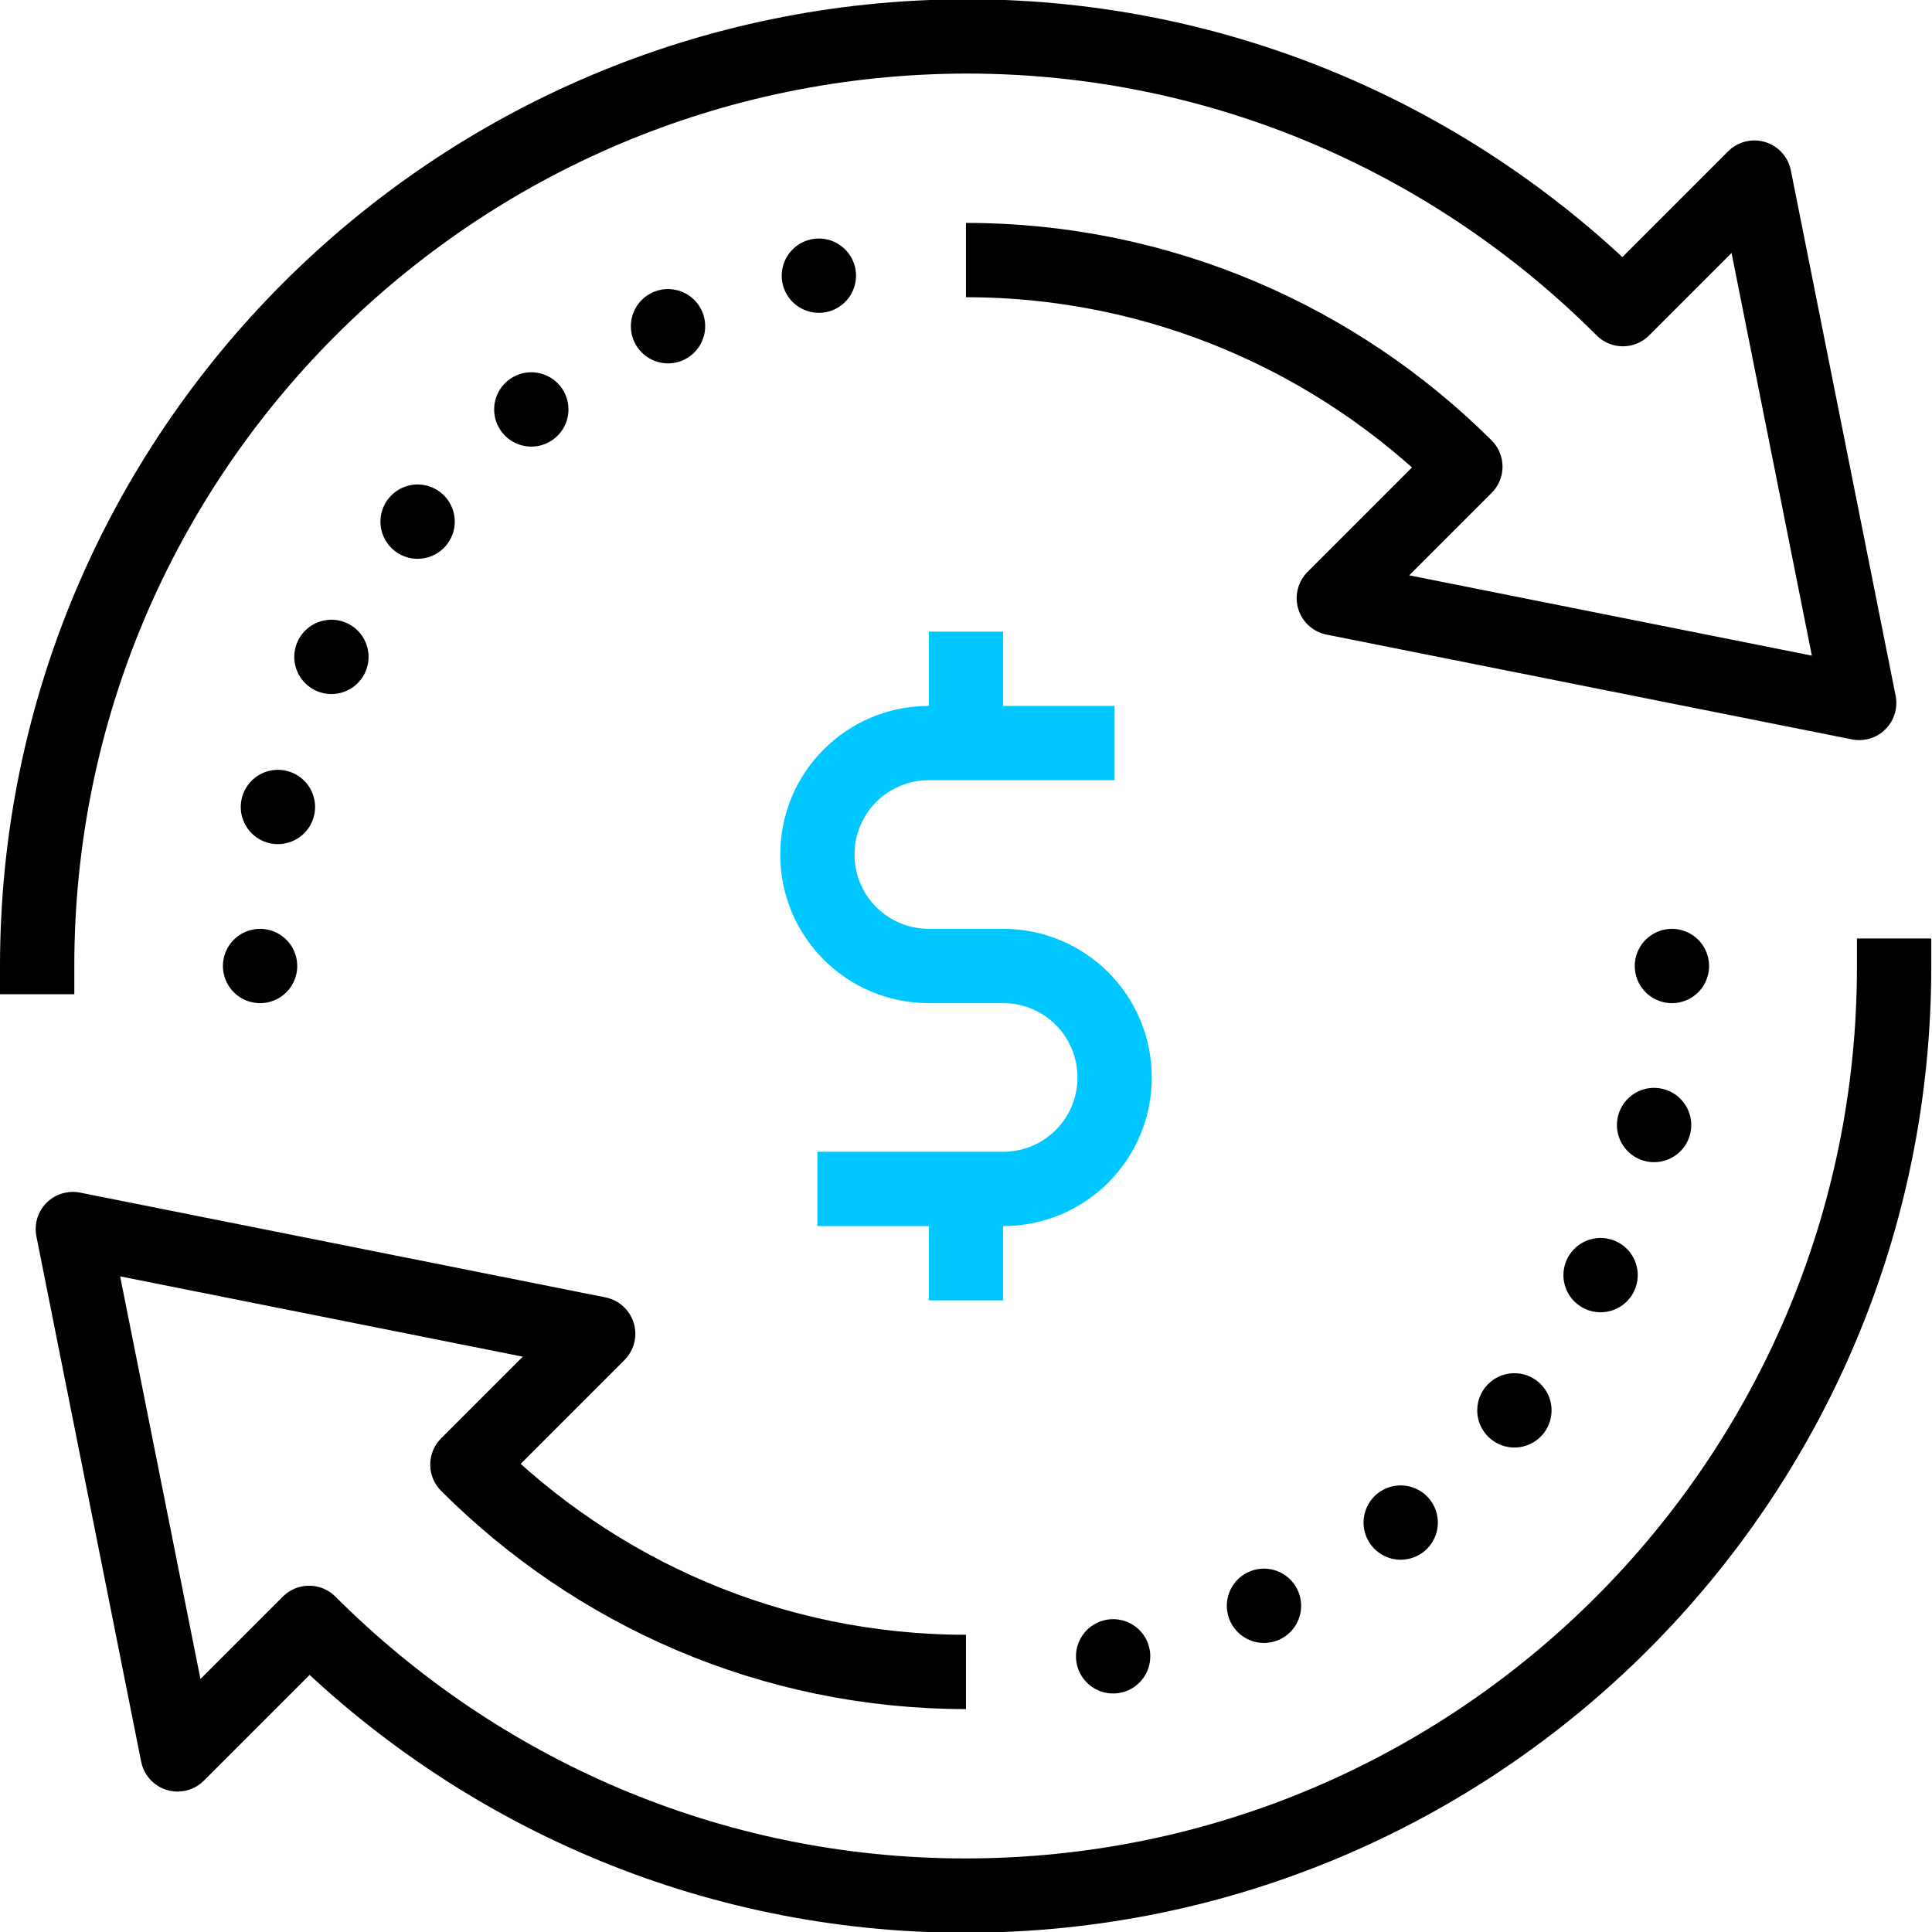 <?xml version="1.0" encoding="UTF-8"?>
<svg id="Layer_2" data-name="Layer 2" xmlns="http://www.w3.org/2000/svg" viewBox="0 0 26 26">
  <defs>
    <style>
      .cls-1, .cls-2, .cls-3 {
        fill: none;
        stroke-linejoin: round;
      }

      .cls-1, .cls-3 {
        stroke: #000;
      }

      .cls-2 {
        stroke: #00c7ff;
      }

      .cls-3 {
        stroke-linecap: round;
      }
    </style>
  </defs>
  <g id="Icons">
    <g>
      <path class="cls-1" d="m13,22.5c-2.62,0-4.99-1.07-6.71-2.79l1.76-1.76-7.07-1.41,1.41,7.07,1.77-1.77c2.26,2.26,5.38,3.67,8.83,3.67,6.9,0,12.5-5.6,12.5-12.5,0-.13,0-.26,0-.38"/>
      <g>
        <line class="cls-3" x1="14.98" y1="22.29" x2="14.98" y2="22.29"/>
        <line class="cls-3" x1="17.01" y1="21.61" x2="17.01" y2="21.61"/>
        <line class="cls-3" x1="18.85" y1="20.49" x2="18.85" y2="20.49"/>
        <line class="cls-3" x1="20.38" y1="18.98" x2="20.38" y2="18.98"/>
        <line class="cls-3" x1="21.54" y1="17.16" x2="21.54" y2="17.16"/>
        <line class="cls-3" x1="22.26" y1="15.14" x2="22.26" y2="15.14"/>
        <line class="cls-3" x1="22.5" y1="13" x2="22.5" y2="13"/>
      </g>
    </g>
    <g>
      <path class="cls-1" d="m13,3.5c2.62,0,5,1.07,6.72,2.78l-1.77,1.77,7.07,1.41-1.41-7.07-1.77,1.77c-2.26-2.26-5.38-3.67-8.83-3.67C6.1.5.5,6.1.5,13c0,.13,0,.26,0,.38"/>
      <g>
        <line class="cls-3" x1="11.02" y1="3.71" x2="11.02" y2="3.71"/>
        <line class="cls-3" x1="8.99" y1="4.39" x2="8.99" y2="4.39"/>
        <line class="cls-3" x1="7.15" y1="5.51" x2="7.15" y2="5.51"/>
        <line class="cls-3" x1="5.62" y1="7.02" x2="5.62" y2="7.02"/>
        <line class="cls-3" x1="4.46" y1="8.84" x2="4.46" y2="8.84"/>
        <line class="cls-3" x1="3.74" y1="10.86" x2="3.74" y2="10.86"/>
        <line class="cls-3" x1="3.5" y1="13" x2="3.5" y2="13"/>
      </g>
    </g>
    <g>
      <path class="cls-2" d="m15,10h-2.5c-.83,0-1.5.67-1.5,1.5h0c0,.83.67,1.5,1.5,1.5h1c.83,0,1.5.67,1.5,1.5h0c0,.83-.67,1.5-1.5,1.5h-2.5"/>
      <line class="cls-2" x1="13" y1="10" x2="13" y2="8.5"/>
      <line class="cls-2" x1="13" y1="17.5" x2="13" y2="16"/>
    </g>
  </g>
</svg>